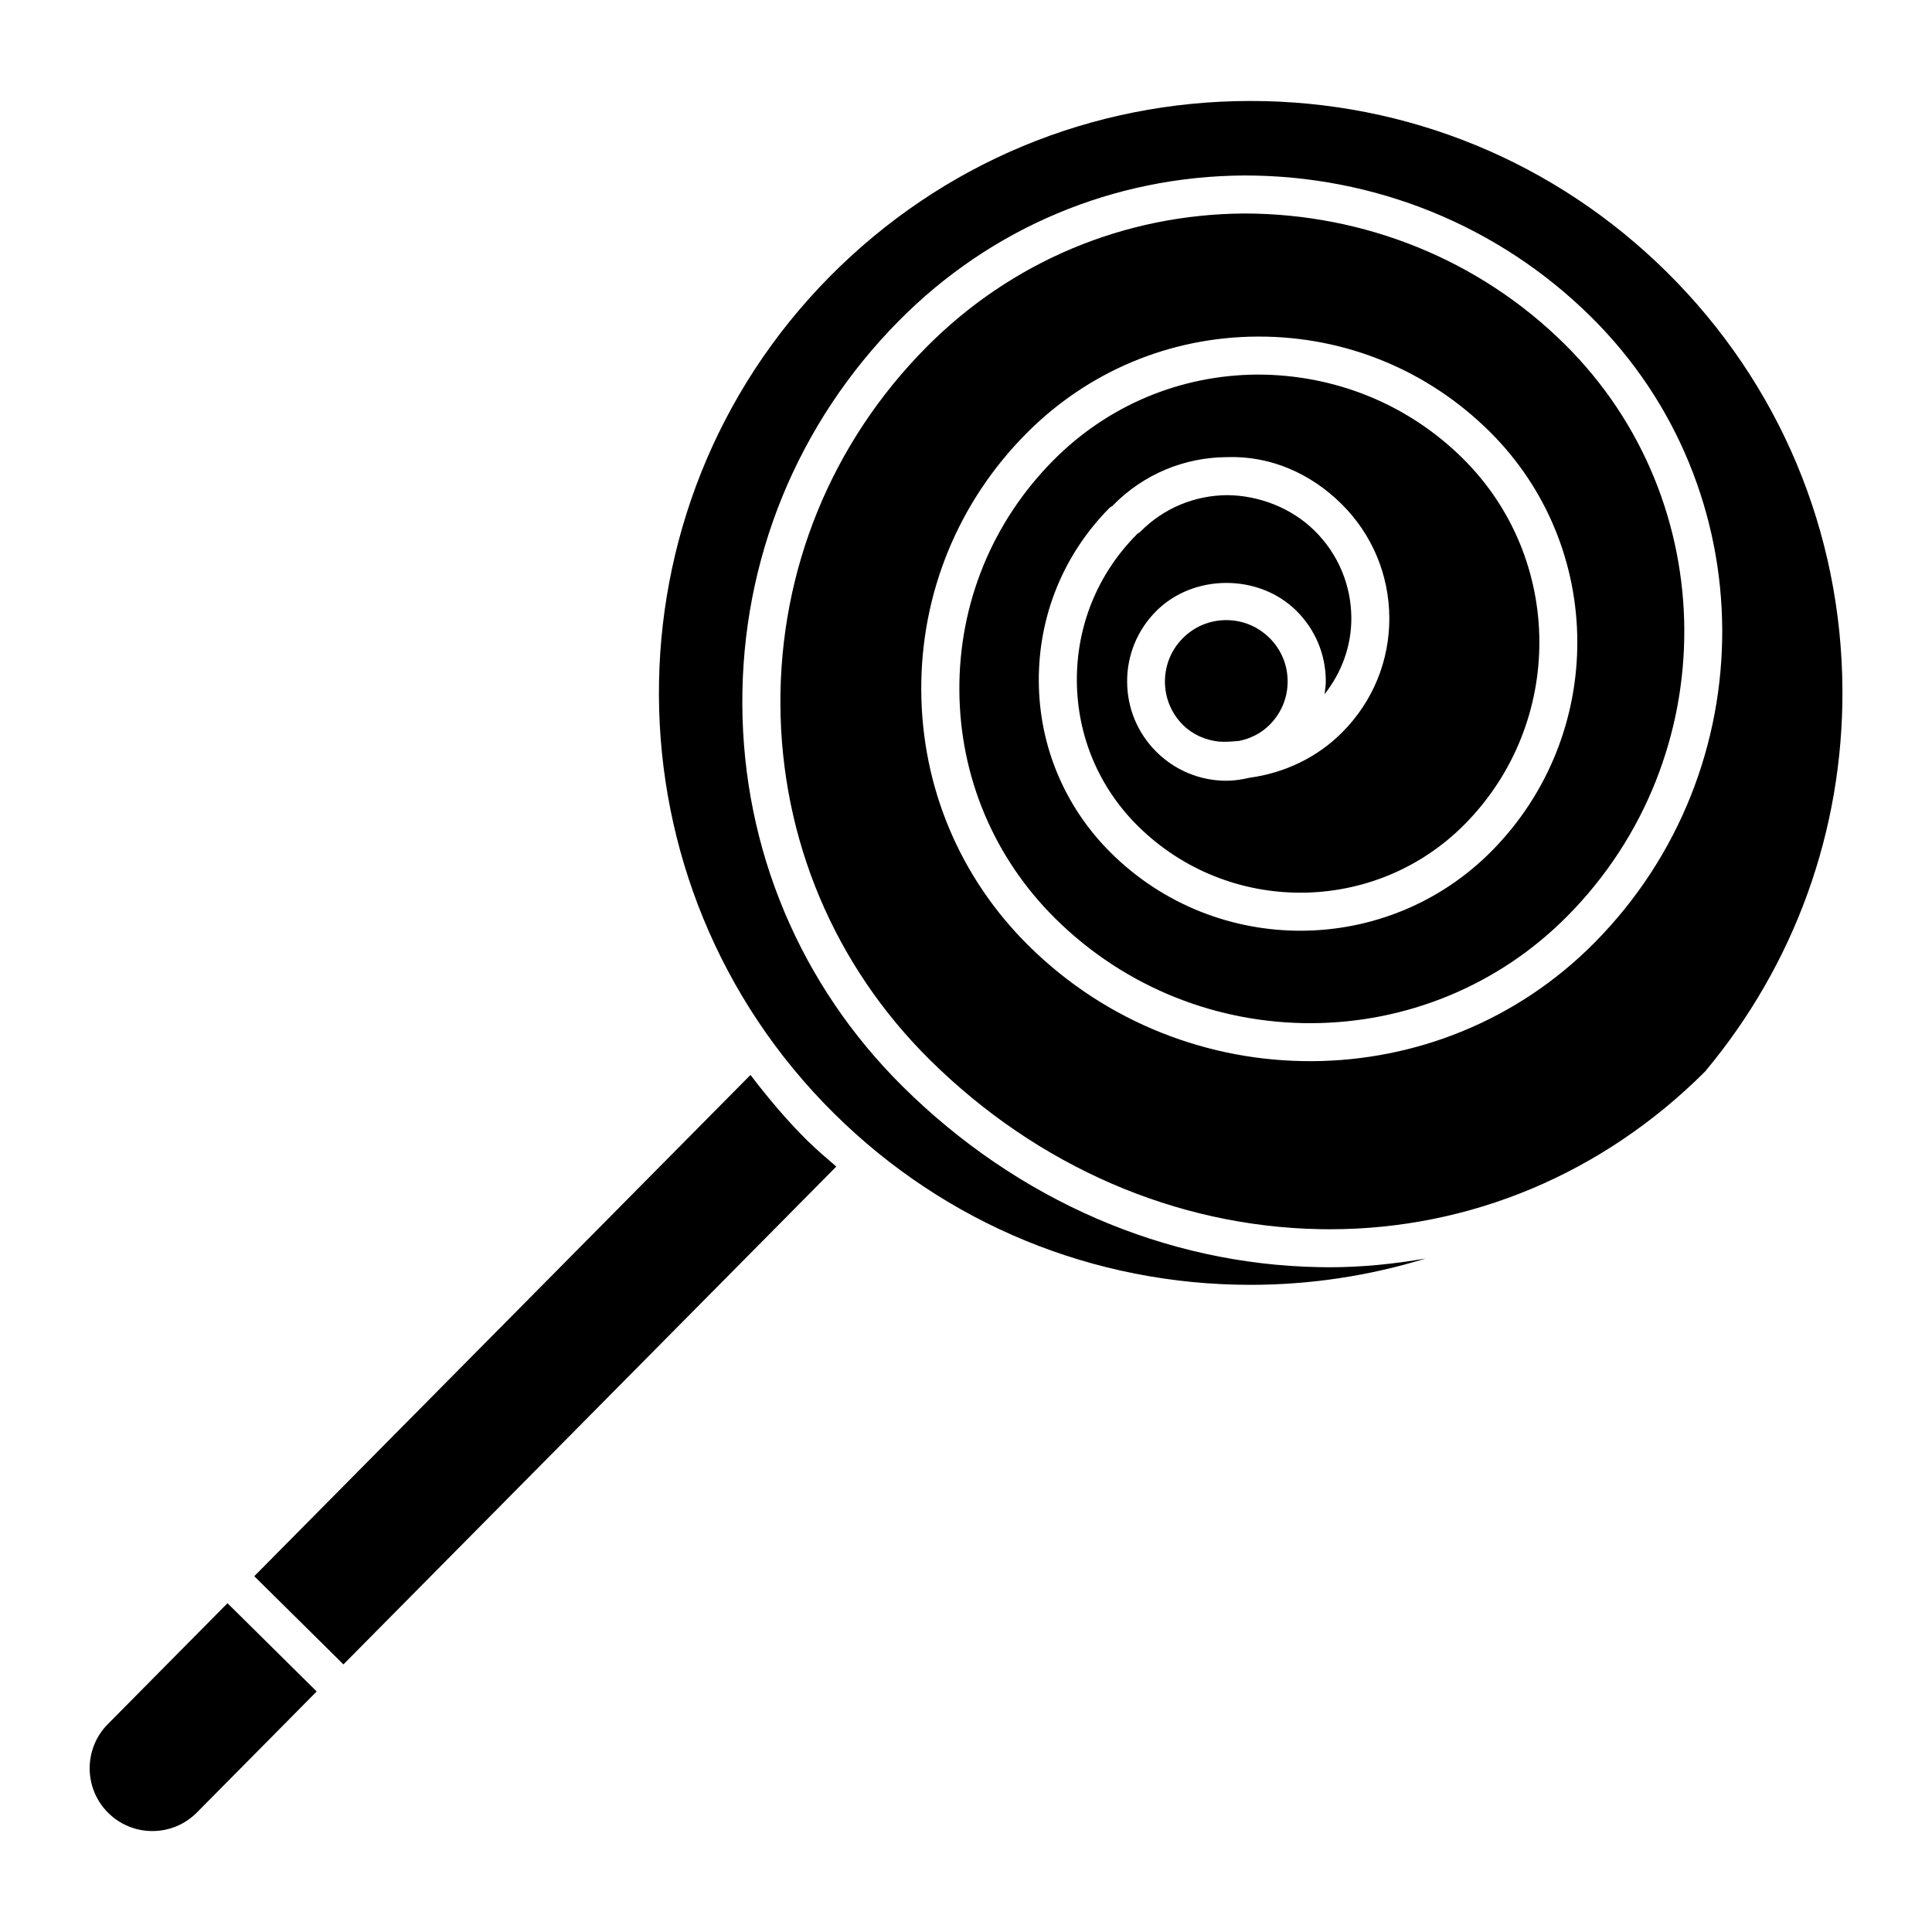<?xml version="1.0" encoding="UTF-8"?>
<!-- Uploaded to: SVG Repo, www.svgrepo.com, Generator: SVG Repo Mixer Tools -->
<svg fill="#000000" width="800px" height="800px" version="1.1" viewBox="144 144 512 512" xmlns="http://www.w3.org/2000/svg">
 <g>
  <path d="m357.94 446.26c-5.543-5.481-10.438-11.355-15.055-17.391l-131.5 132.84 23.629 23.375 130.61-131.93c-2.59-2.266-5.231-4.465-7.688-6.902z"/>
  <path d="m172.68 624.43c3.133 3.102 7.285 4.816 11.699 4.816h0.082c4.445-0.02 8.605-1.773 11.73-4.926l31.738-32.062-23.641-23.387-31.719 32.051c-6.449 6.508-6.398 17.059 0.109 23.508z"/>
  <path d="m485.24 324.51c-0.02-4.332-1.734-8.402-4.816-11.457-3.074-3.043-7.144-4.715-11.457-4.715-4.375 0-8.465 1.715-11.539 4.816-3.062 3.094-4.727 7.184-4.707 11.539 0.02 4.344 1.734 8.414 4.816 11.465 2.559 2.539 5.906 3.949 9.371 4.363 1.844 0.141 3.648 0 5.453-0.172 3.043-0.613 5.914-2.047 8.16-4.324 3.066-3.094 4.738-7.184 4.719-11.516z"/>
  <path d="m521.79 477.52c-8.344 1.441-16.816 2.316-25.422 2.316-0.938 0-1.883-0.012-2.812-0.031-40.738-0.754-79.902-17.734-110.27-47.812-27.258-26.984-42.371-62.957-42.562-101.3-0.191-38.352 14.559-74.484 41.543-101.73 24.375-24.625 56.891-38.289 91.531-38.461 34.371-0.02 67.301 13.148 91.914 37.535 45.938 45.492 46.309 119.87 0.828 165.81-41.141 41.543-108.41 41.867-149.95 0.766-18.227-18.027-28.324-42.066-28.445-67.691-0.133-25.625 9.734-49.758 27.77-67.973 16.324-16.484 38.078-25.633 61.273-25.754h0.453c23.023 0 44.707 8.918 61.082 25.129 30.824 30.512 31.074 80.398 0.574 111.22-27.668 27.941-72.891 28.172-100.84 0.523-12.281-12.16-19.094-28.363-19.164-45.637-0.07-17.27 6.57-33.543 18.723-45.816 0.262-0.262 0.594-0.402 0.898-0.594 0.051-0.059 0.059-0.141 0.121-0.191 8.031-8.121 18.73-12.625 30.156-12.688 11.488-0.395 22.176 4.344 30.289 12.375 8.141 8.051 12.645 18.773 12.707 30.199 0.051 11.418-4.363 22.168-12.402 30.277-6.68 6.762-15.367 10.852-24.625 12.113-1.996 0.473-4.039 0.797-6.144 0.797-6.973 0-13.551-2.711-18.512-7.617-4.996-4.938-7.769-11.547-7.801-18.582-0.039-7.031 2.672-13.664 7.617-18.672 9.875-9.996 27.227-10.078 37.23-0.18 4.996 4.949 7.769 11.547 7.801 18.57 0.012 1.199-0.18 2.367-0.324 3.547 4.543-5.773 7.125-12.766 7.094-20.211-0.051-8.734-3.496-16.938-9.715-23.086-6.195-6.137-14.852-9.383-23.156-9.453-8.727 0.051-16.918 3.488-23.043 9.691-0.262 0.262-0.594 0.402-0.887 0.605-0.051 0.059-0.07 0.133-0.133 0.191-10.277 10.359-15.879 24.102-15.809 38.672 0.07 14.582 5.812 28.266 16.172 38.52 23.992 23.73 62.836 23.547 86.594-0.441 26.602-26.875 26.379-70.371-0.492-96.973-14.57-14.43-33.945-22.207-54.383-22.219-20.504 0.109-39.742 8.191-54.168 22.773-16.141 16.293-24.969 37.898-24.859 60.828 0.109 22.922 9.148 44.445 25.453 60.578 37.605 37.211 98.477 36.91 135.7-0.695 41.574-41.988 41.242-109.98-0.746-151.55-22.723-22.469-53.102-34.551-84.781-34.621-31.961 0.172-61.93 12.766-84.418 35.477-25.09 25.34-38.812 58.938-38.633 94.594 0.18 35.66 14.238 69.102 39.57 94.191 28.535 28.254 65.254 44.195 103.38 44.898 0.875 0.02 1.754 0.031 2.621 0.031 37.25 0 72.426-14.793 99.453-41.777 23.719-28.355 36.617-63.773 36.426-101.16-0.211-41.887-16.715-81.203-46.492-110.68-29.574-29.27-68.762-45.395-110.36-45.395-42.199 0-81.797 16.523-111.49 46.512-60.84 61.465-60.336 160.98 1.129 221.83 29.574 29.27 68.77 45.395 110.36 45.395 15.945-0.004 31.531-2.402 46.375-6.969z"/>
 </g>
</svg>
